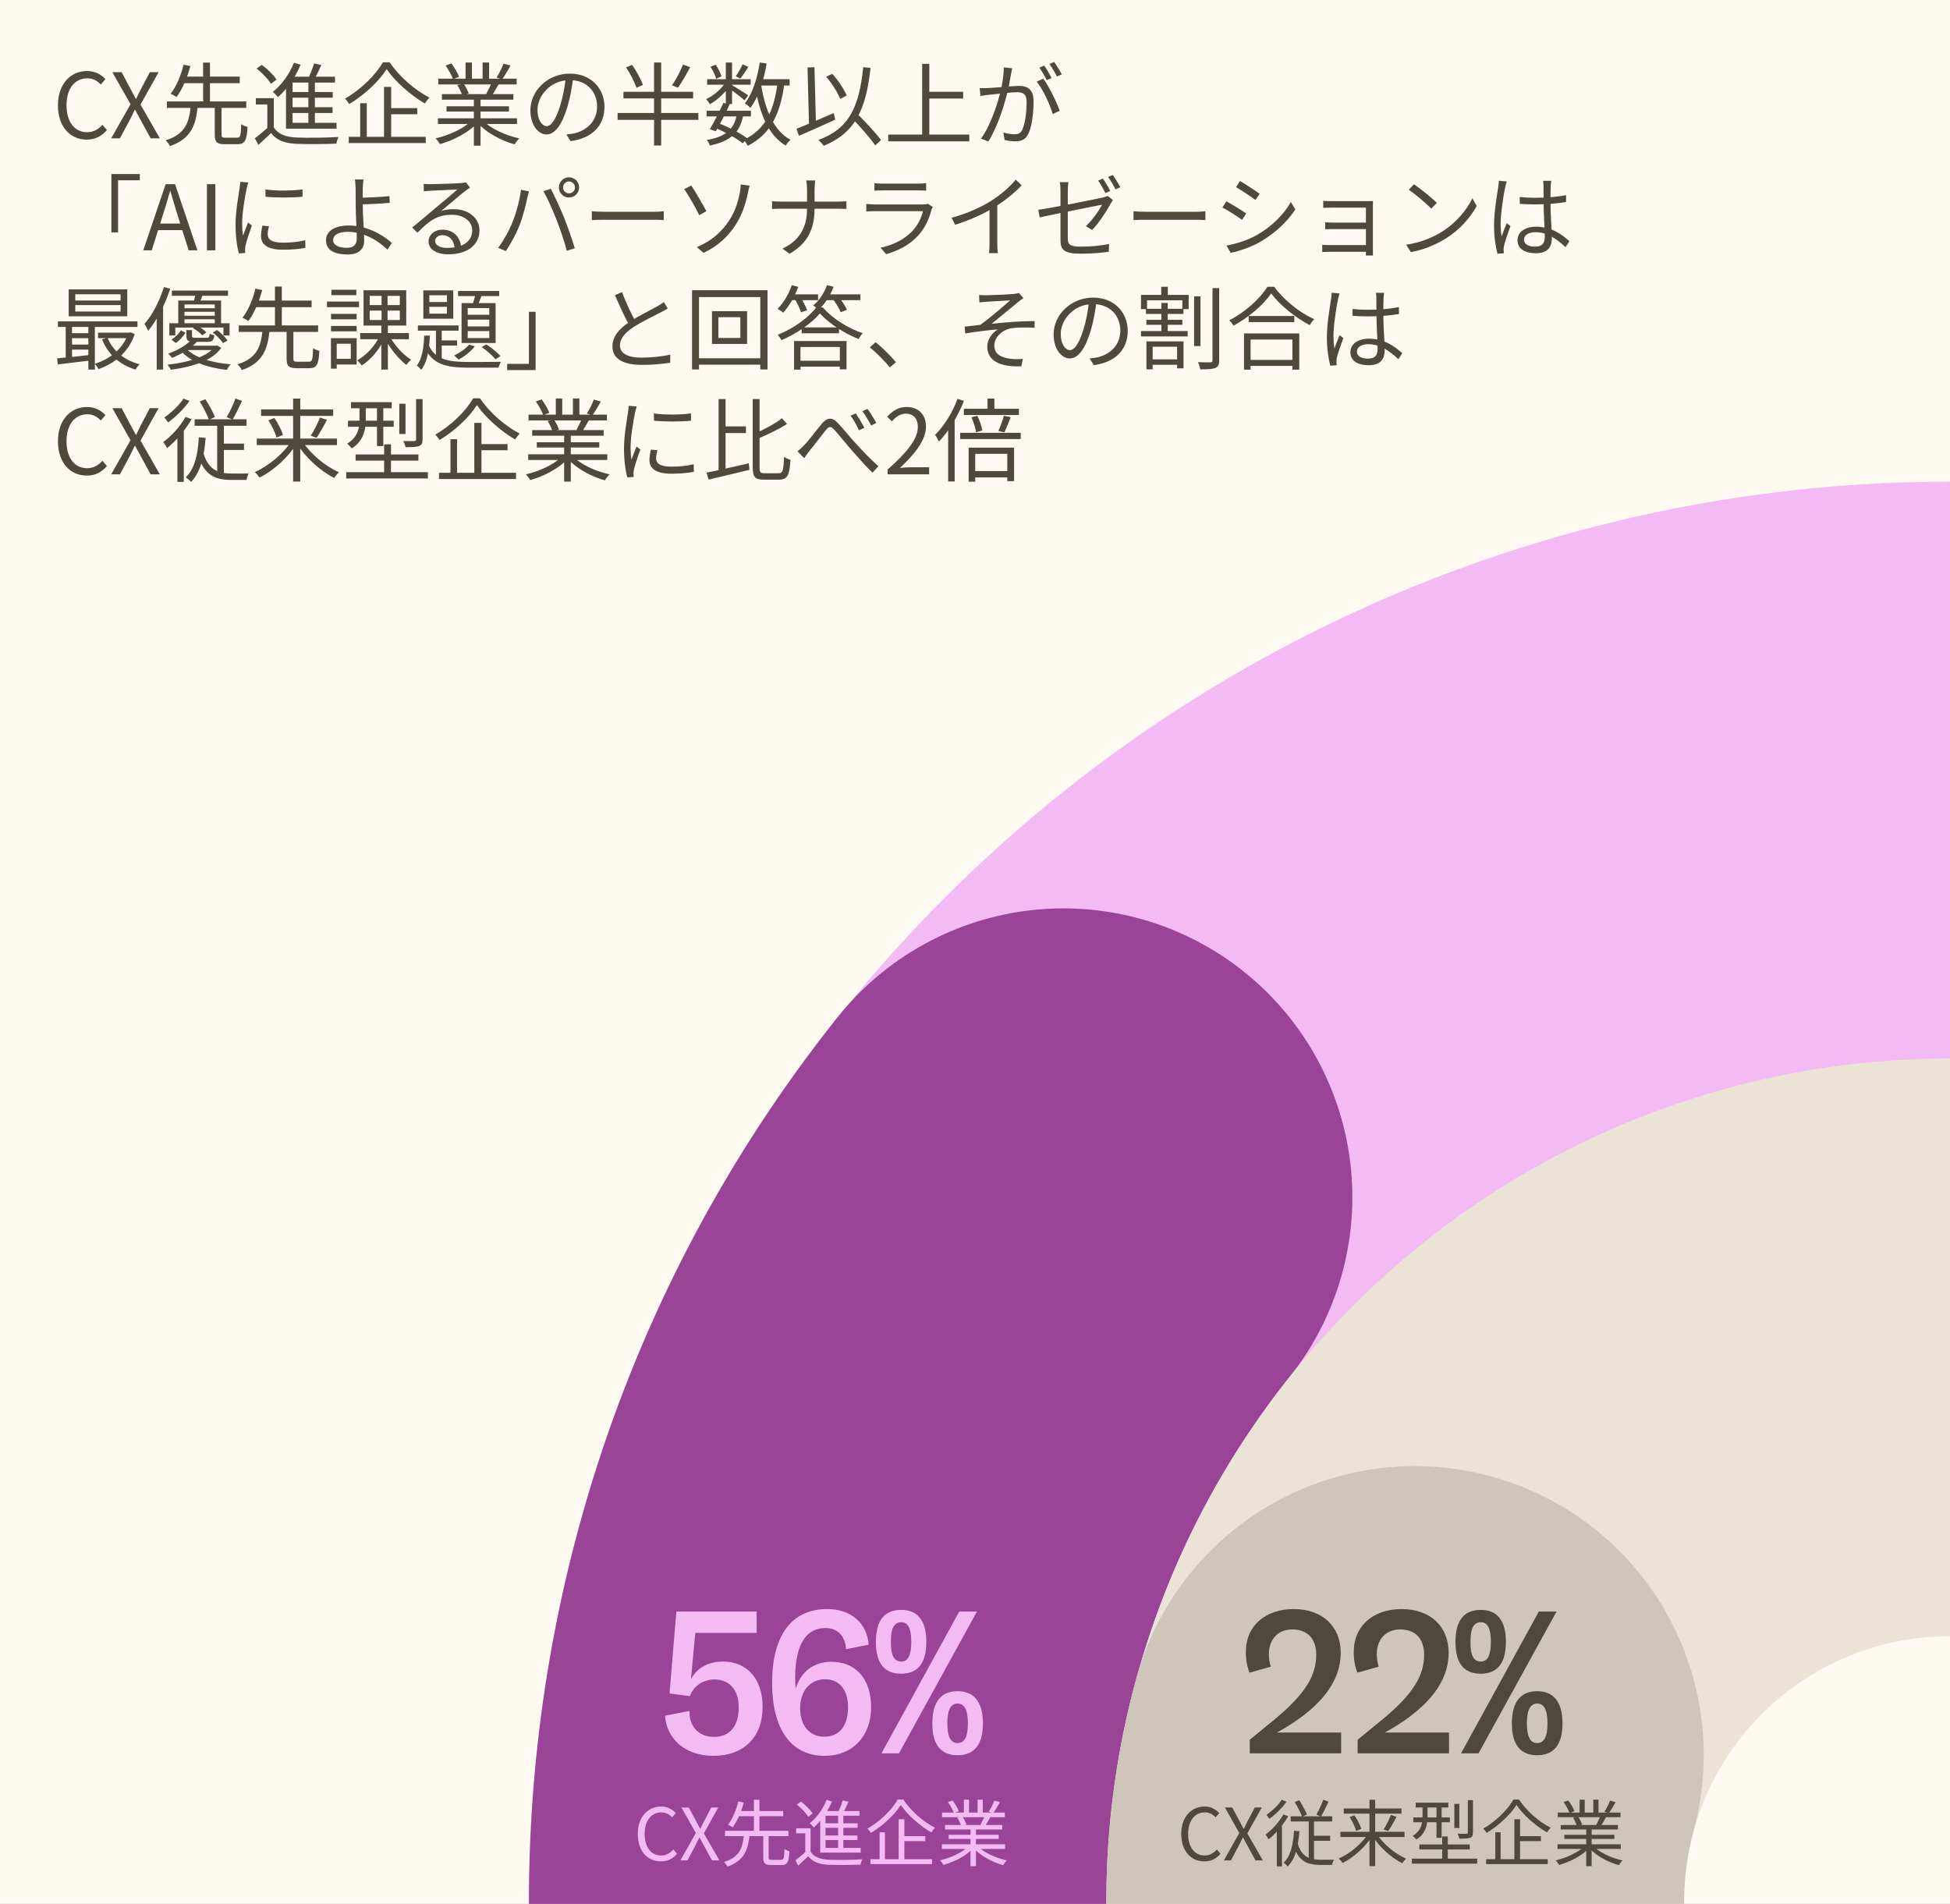 <?xml version="1.0" encoding="UTF-8"?>
<svg xmlns="http://www.w3.org/2000/svg" width="296" height="289" viewBox="0 0 296 289" fill="none">
  <rect x="0" y="0" width="296" height="289" fill="#808080" stroke="none"/>
  <g clip-path="url(#clip0_10555_3303)">
    <rect width="296" height="289" fill="#FEFAF2"></rect>
    <path d="M13.166 21.192C10.659 21.192 8.795 19.246 8.795 15.984C8.795 12.75 10.7 10.777 13.248 10.777C14.468 10.777 15.414 11.366 16.003 12.01L15.304 12.833C14.783 12.271 14.112 11.887 13.262 11.887C11.357 11.887 10.097 13.449 10.097 15.957C10.097 18.492 11.303 20.068 13.221 20.068C14.167 20.068 14.907 19.657 15.551 18.944L16.236 19.739C15.441 20.671 14.468 21.192 13.166 21.192ZM16.878 21L19.811 15.82L17.056 10.955H18.468L19.824 13.531C20.085 13.997 20.304 14.409 20.619 14.998H20.674C20.948 14.409 21.14 13.997 21.387 13.531L22.743 10.955H24.073L21.332 15.875L24.264 21H22.867L21.387 18.287C21.126 17.793 20.852 17.286 20.51 16.67H20.455C20.167 17.286 19.907 17.793 19.66 18.287L18.207 21H16.878ZM32.599 16.108H33.627V20.424C33.627 20.836 33.723 20.904 34.244 20.904C34.477 20.904 35.656 20.904 35.984 20.904C36.491 20.904 36.56 20.63 36.615 18.849C36.848 19.027 37.286 19.191 37.574 19.26C37.464 21.343 37.163 21.891 36.053 21.891C35.792 21.891 34.381 21.891 34.121 21.891C32.901 21.891 32.599 21.548 32.599 20.411V16.108ZM25.337 15.395H37.382V16.382H25.337V15.395ZM27.584 11.627H36.395V12.627H27.584V11.627ZM28.941 16.149H30.009C29.735 18.944 29.023 21.069 25.802 22.178C25.679 21.904 25.378 21.507 25.145 21.302C28.146 20.37 28.708 18.533 28.941 16.149ZM27.858 9.818L28.899 10.023C28.475 11.586 27.748 13.504 26.789 14.724C26.556 14.559 26.145 14.34 25.898 14.23C26.83 13.079 27.529 11.243 27.858 9.818ZM30.832 9.503H31.873V15.71H30.832V9.503ZM41.562 14.902V19.753H40.575V15.861H38.835V14.902H41.562ZM41.562 19.342C42.206 20.356 43.412 20.822 45.042 20.877C46.564 20.945 49.729 20.904 51.387 20.794C51.264 21.027 51.099 21.507 51.058 21.808C49.51 21.877 46.577 21.904 45.042 21.836C43.234 21.767 41.987 21.288 41.137 20.205C40.534 20.794 39.904 21.384 39.218 21.987L38.684 20.986C39.287 20.548 40.027 19.931 40.671 19.342H41.562ZM38.958 10.407L39.739 9.845C40.589 10.462 41.548 11.407 41.973 12.079L41.123 12.723C40.739 12.038 39.794 11.079 38.958 10.407ZM47.674 9.626L48.784 9.873C48.386 10.75 47.893 11.75 47.509 12.394L46.66 12.147C47.029 11.448 47.454 10.38 47.674 9.626ZM44.412 11.64H50.853V12.531H44.412V19.054H43.412V12.421L44.179 11.64H44.412ZM43.946 13.97H50.51V14.833H43.946V13.97ZM43.946 16.272H50.483V17.149H43.946V16.272ZM43.412 18.643H51.086V19.534H43.412V18.643ZM46.81 12.052H47.797V18.986H46.81V12.052ZM44.618 9.53L45.632 9.818C44.837 11.764 43.549 13.573 42.192 14.737C42.028 14.532 41.644 14.134 41.411 13.956C42.74 12.901 43.919 11.27 44.618 9.53ZM58.691 10.489C57.595 12.257 55.361 14.395 53.018 15.793C52.881 15.56 52.593 15.19 52.36 14.97C54.758 13.627 57.047 11.353 58.116 9.461H59.157C60.596 11.613 63.008 13.71 65.187 14.806C64.94 15.066 64.68 15.409 64.488 15.71C62.337 14.463 59.938 12.339 58.691 10.489ZM58.787 16.409H63.337V17.341H58.787V16.409ZM52.936 20.767H64.625V21.713H52.936V20.767ZM58.294 13.189H59.377V21.26H58.294V13.189ZM54.676 15.669H55.677V21.219H54.676V15.669ZM66.475 17.958H78.48V18.821H66.475V17.958ZM66.53 11.942H78.425V12.819H66.53V11.942ZM67.078 14.285H77.931V15.135H67.078V14.285ZM67.777 16.135H77.26V16.93H67.777V16.135ZM71.929 14.683H72.943V22.11H71.929V14.683ZM70.668 9.489H71.641V12.353H70.668V9.489ZM73.258 9.489H74.245V12.312H73.258V9.489ZM71.6 18.3L72.422 18.684C71.148 20.109 68.832 21.302 66.79 21.877C66.639 21.617 66.338 21.219 66.119 21C68.147 20.548 70.436 19.493 71.6 18.3ZM73.272 18.273C74.437 19.506 76.739 20.561 78.822 21C78.589 21.219 78.274 21.63 78.123 21.918C76.04 21.343 73.752 20.096 72.464 18.616L73.272 18.273ZM76.438 9.653L77.493 9.941C77.096 10.695 76.602 11.503 76.218 12.038L75.382 11.764C75.752 11.188 76.205 10.284 76.438 9.653ZM74.601 12.559L75.67 12.819C75.328 13.436 74.971 14.066 74.67 14.504L73.807 14.244C74.081 13.764 74.437 13.052 74.601 12.559ZM67.64 9.941L68.517 9.626C68.983 10.243 69.49 11.106 69.682 11.668L68.764 12.01C68.572 11.462 68.078 10.585 67.64 9.941ZM69.421 12.915L70.394 12.723C70.71 13.175 71.025 13.792 71.148 14.203L70.134 14.422C70.024 14.011 69.723 13.367 69.421 12.915ZM87.031 11.654C86.853 13.079 86.578 14.683 86.154 16.149C85.318 18.958 84.221 20.411 82.961 20.411C81.727 20.411 80.508 19.013 80.508 16.738C80.508 13.764 83.153 11.174 86.51 11.174C89.717 11.174 91.758 13.436 91.758 16.217C91.758 19.081 89.867 21 86.606 21.425L85.975 20.411C86.414 20.37 86.825 20.315 87.154 20.246C88.908 19.849 90.635 18.533 90.635 16.163C90.635 13.97 89.114 12.161 86.483 12.161C83.468 12.161 81.59 14.642 81.59 16.656C81.59 18.383 82.371 19.15 82.988 19.15C83.632 19.15 84.372 18.218 85.071 15.902C85.468 14.6 85.756 13.052 85.893 11.627L87.031 11.654ZM95.034 10.229L95.952 9.845C96.609 10.804 97.322 12.079 97.596 12.901L96.609 13.326C96.349 12.504 95.678 11.188 95.034 10.229ZM103.681 9.804L104.763 10.188C104.215 11.257 103.489 12.504 102.913 13.312L102.009 12.956C102.571 12.147 103.283 10.791 103.681 9.804ZM94.636 13.929H105.215V14.943H94.636V13.929ZM93.746 17.149H106.01V18.191H93.746V17.149ZM99.282 9.489H100.364V22.083H99.282V9.489ZM107.257 16.807H113.986V17.67H107.257V16.807ZM107.34 12.024H113.945V12.86H107.34V12.024ZM109.806 15.628L110.765 15.834C110.149 17.177 109.285 18.849 108.655 19.931L107.751 19.616C108.367 18.574 109.231 16.889 109.806 15.628ZM111.862 17.314L112.821 17.437C112.355 20.109 110.916 21.425 107.751 22.096C107.682 21.822 107.477 21.452 107.285 21.247C110.149 20.767 111.437 19.643 111.862 17.314ZM112.725 9.763L113.602 10.147C113.205 10.777 112.753 11.462 112.369 11.928L111.684 11.586C112.026 11.092 112.478 10.297 112.725 9.763ZM110.176 9.489H111.122V15.793H110.176V9.489ZM107.847 10.147L108.628 9.818C109.011 10.366 109.381 11.092 109.518 11.586L108.71 11.956C108.587 11.462 108.23 10.709 107.847 10.147ZM110.19 12.394L110.889 12.805C110.217 13.956 108.929 15.176 107.751 15.82C107.627 15.587 107.381 15.244 107.189 15.039C108.326 14.546 109.587 13.449 110.19 12.394ZM111.012 12.874C111.505 13.134 113.177 14.189 113.575 14.477L113.013 15.231C112.52 14.765 111.094 13.696 110.519 13.312L111.012 12.874ZM114.986 12.024H119.865V12.983H114.986V12.024ZM115.329 9.489L116.37 9.64C115.918 12.326 115.11 14.778 113.904 16.382C113.739 16.19 113.314 15.847 113.068 15.683C114.233 14.23 114.945 11.914 115.329 9.489ZM118.028 12.572L119.07 12.682C118.412 17.41 116.96 20.356 113.506 22.137C113.397 21.891 113.095 21.439 112.89 21.219C116.151 19.684 117.467 16.916 118.028 12.572ZM115.534 12.874C116.137 16.642 117.453 19.876 120.002 21.219C119.755 21.425 119.426 21.822 119.275 22.096C116.59 20.52 115.288 17.177 114.603 13.024L115.534 12.874ZM108.573 19.424L109.121 18.725C110.765 19.356 112.465 20.26 113.451 21.014L112.739 21.754C111.793 20.986 110.163 20.068 108.573 19.424ZM125.415 11.654L126.333 11.202C127.251 12.202 128.128 13.559 128.525 14.491L127.539 15.025C127.183 14.08 126.292 12.668 125.415 11.654ZM120.906 19.547C122.304 18.999 124.497 18.067 126.552 17.163L126.785 18.163C124.88 19.04 122.797 19.959 121.276 20.616L120.906 19.547ZM129.128 17.738L129.923 17.067C131.225 18.355 132.924 20.137 133.733 21.26L132.856 22.069C132.088 20.931 130.444 19.081 129.128 17.738ZM131.033 10.201L132.143 10.311C131.444 16.642 129.841 20.137 125.045 22.137C124.894 21.918 124.483 21.466 124.223 21.247C128.964 19.52 130.417 16.163 131.033 10.201ZM122.578 10.243L123.633 10.201L123.866 19.26L122.811 19.301L122.578 10.243ZM140.571 13.929H146.203V14.957H140.571V13.929ZM134.829 20.424H147.135V21.452H134.829V20.424ZM139.982 9.694H141.064V20.973H139.982V9.694ZM153.644 10.366C153.59 10.613 153.535 10.914 153.48 11.174C153.384 11.668 153.206 12.791 153.014 13.641C152.548 15.573 151.575 18.986 150.027 21.48L148.903 21.041C150.465 18.944 151.561 15.286 151.931 13.614C152.192 12.517 152.37 11.284 152.37 10.229L153.644 10.366ZM158.358 11.942C159.208 13.052 160.4 15.546 160.866 16.807L159.797 17.314C159.4 15.916 158.317 13.531 157.358 12.394L158.358 11.942ZM148.711 13.367C149.136 13.394 149.492 13.381 149.931 13.367C150.958 13.34 153.74 13.038 154.672 13.038C155.892 13.038 156.892 13.504 156.892 15.354C156.892 16.985 156.673 19.164 156.097 20.301C155.673 21.219 154.987 21.452 154.097 21.452C153.576 21.452 152.918 21.356 152.493 21.247L152.301 20.109C152.877 20.287 153.603 20.383 153.987 20.383C154.494 20.383 154.905 20.274 155.179 19.684C155.618 18.753 155.837 16.971 155.837 15.491C155.837 14.23 155.261 13.997 154.384 13.997C153.466 13.997 150.89 14.313 150.054 14.395C149.739 14.436 149.177 14.504 148.821 14.559L148.711 13.367ZM158.509 9.955C158.852 10.448 159.345 11.284 159.633 11.846L158.893 12.175C158.619 11.613 158.153 10.791 157.769 10.27L158.509 9.955ZM160.017 9.407C160.387 9.914 160.907 10.777 161.181 11.284L160.428 11.613C160.14 11.01 159.688 10.229 159.29 9.722L160.017 9.407ZM16.907 26.42H21.224V27.366H17.922V35.273H16.907V26.42ZM21.745 38L25.143 27.955H26.569L29.967 38H28.638L26.87 32.382C26.514 31.258 26.198 30.162 25.87 28.997H25.815C25.486 30.162 25.171 31.258 24.801 32.382L23.033 38H21.745ZM23.526 34.93V33.93H28.158V34.93H23.526ZM31.411 38V27.955H32.686V38H31.411ZM40.291 28.75C41.785 29.01 44.566 28.956 45.923 28.75V29.86C44.457 30.024 41.798 30.024 40.305 29.86L40.291 28.75ZM40.825 34.341C40.702 34.834 40.634 35.218 40.634 35.588C40.634 36.218 41.072 36.835 42.95 36.835C44.169 36.835 45.238 36.726 46.334 36.465L46.362 37.616C45.512 37.794 44.361 37.904 42.936 37.904C40.647 37.904 39.62 37.137 39.62 35.849C39.62 35.396 39.688 34.903 39.839 34.245L40.825 34.341ZM37.687 27.695C37.605 27.928 37.495 28.366 37.441 28.613C37.18 29.887 36.755 32.327 36.755 33.875C36.755 34.533 36.797 35.108 36.879 35.78C37.112 35.163 37.427 34.341 37.66 33.779L38.235 34.231C37.893 35.204 37.386 36.643 37.262 37.301C37.221 37.493 37.194 37.753 37.194 37.918C37.208 38.055 37.221 38.247 37.235 38.397L36.262 38.466C35.988 37.493 35.755 35.917 35.755 34.053C35.755 32.039 36.207 29.696 36.372 28.558C36.413 28.243 36.454 27.9 36.468 27.599L37.687 27.695ZM55.173 27.243C55.118 27.544 55.077 28.202 55.064 28.613C55.064 29.23 55.064 30.175 55.064 31.121C55.064 32.614 55.283 35.355 55.283 36.561C55.283 37.671 54.598 38.63 52.775 38.63C50.87 38.63 49.486 38.041 49.486 36.479C49.486 35.232 50.555 34.231 52.926 34.231C55.639 34.231 58.078 35.602 59.476 36.876L58.818 37.904C57.448 36.534 55.201 35.191 52.802 35.191C51.377 35.191 50.569 35.67 50.569 36.438C50.569 37.191 51.336 37.616 52.665 37.616C53.666 37.616 54.159 37.137 54.159 36.191C54.159 35.177 53.995 32.519 53.995 31.121C53.995 30.326 53.981 29.202 53.981 28.613C53.967 28.106 53.926 27.503 53.871 27.243H55.173ZM54.461 30.011C55.406 30.011 57.64 29.942 59.12 29.764L59.161 30.792C57.681 30.929 55.447 31.025 54.461 31.025V30.011ZM64.31 27.914C64.611 27.942 64.995 27.955 65.269 27.955C65.995 27.955 69.243 27.859 69.969 27.791C70.38 27.75 70.572 27.722 70.723 27.667L71.353 28.476C71.107 28.64 70.833 28.819 70.572 29.024C69.901 29.545 68.037 31.148 66.968 32.025C67.599 31.82 68.257 31.751 68.873 31.751C71.148 31.751 72.779 33.108 72.779 34.958C72.779 37.164 70.956 38.603 68.051 38.603C66.187 38.603 65.05 37.794 65.05 36.643C65.05 35.712 65.899 34.862 67.16 34.862C68.983 34.862 69.901 36.15 69.997 37.534L69.01 37.699C68.928 36.534 68.257 35.698 67.16 35.698C66.53 35.698 66.05 36.081 66.05 36.561C66.05 37.233 66.804 37.63 67.886 37.63C70.216 37.63 71.682 36.671 71.682 34.958C71.682 33.601 70.394 32.601 68.599 32.601C66.324 32.601 65.091 33.56 63.364 35.328L62.569 34.533C63.707 33.601 65.475 32.121 66.256 31.45C67.023 30.819 68.75 29.38 69.435 28.764C68.709 28.805 65.968 28.914 65.255 28.956C64.94 28.983 64.639 28.997 64.337 29.038L64.31 27.914ZM85.468 28.448C85.468 28.956 85.879 29.353 86.373 29.353C86.866 29.353 87.277 28.956 87.277 28.448C87.277 27.955 86.866 27.544 86.373 27.544C85.879 27.544 85.468 27.955 85.468 28.448ZM84.838 28.448C84.838 27.599 85.523 26.914 86.373 26.914C87.222 26.914 87.908 27.599 87.908 28.448C87.908 29.298 87.222 29.983 86.373 29.983C85.523 29.983 84.838 29.298 84.838 28.448ZM77.726 33.889C78.329 32.464 78.891 30.381 79.082 28.805L80.302 29.052C80.206 29.353 80.11 29.764 80.042 30.052C79.864 30.901 79.384 32.93 78.808 34.341C78.301 35.588 77.548 37 76.78 38.11L75.615 37.616C76.479 36.465 77.26 35.026 77.726 33.889ZM84.482 33.368C83.933 31.957 83.084 30.052 82.495 29.024L83.605 28.654C84.139 29.654 85.016 31.546 85.605 32.984C86.153 34.341 86.88 36.438 87.25 37.685L86.03 38.069C85.688 36.684 85.043 34.821 84.482 33.368ZM89.84 32.066C90.265 32.107 90.977 32.148 91.758 32.148C92.759 32.148 98.254 32.148 99.268 32.148C99.953 32.148 100.433 32.094 100.748 32.066V33.409C100.46 33.396 99.885 33.354 99.282 33.354C98.24 33.354 92.772 33.354 91.758 33.354C91.005 33.354 90.278 33.382 89.84 33.409V32.066ZM105.777 37.507C108.052 36.589 109.587 35.108 110.615 33.574C111.67 32.011 112.095 30.381 112.328 29.106C112.396 28.75 112.437 28.243 112.437 27.996L113.794 28.174C113.684 28.544 113.575 29.01 113.534 29.257C113.205 30.888 112.656 32.614 111.656 34.149C110.574 35.807 109.039 37.342 106.791 38.384L105.777 37.507ZM104.928 28.161C105.544 29.052 106.75 31.162 107.23 32.053L106.147 32.669C105.558 31.436 104.421 29.49 103.859 28.709L104.928 28.161ZM122.509 28.764C122.509 28.339 122.455 27.681 122.372 27.393H123.743C123.702 27.681 123.647 28.366 123.647 28.764C123.647 29.545 123.647 30.819 123.647 31.655C123.647 34.684 122.646 36.917 119.851 38.521L118.782 37.74C121.386 36.506 122.509 34.478 122.509 31.655C122.509 30.833 122.509 29.545 122.509 28.764ZM117.192 30.532C117.466 30.573 117.974 30.6 118.467 30.6C119.138 30.6 126.634 30.6 127.292 30.6C127.758 30.6 128.279 30.573 128.484 30.545V31.71C128.279 31.696 127.703 31.683 127.278 31.683C126.634 31.683 119.138 31.683 118.494 31.683C117.974 31.683 117.48 31.696 117.192 31.724V30.532ZM132.732 27.804C133.089 27.846 133.514 27.873 133.952 27.873C134.692 27.873 138.543 27.873 139.351 27.873C139.776 27.873 140.256 27.846 140.585 27.804V28.942C140.269 28.914 139.79 28.901 139.324 28.901C138.556 28.901 134.706 28.901 133.952 28.901C133.541 28.901 133.102 28.914 132.732 28.942V27.804ZM141.599 31.409C141.53 31.546 141.434 31.71 141.407 31.82C141.051 33.163 140.434 34.588 139.406 35.712C137.981 37.287 136.254 38.082 134.514 38.576L133.664 37.603C135.596 37.205 137.309 36.314 138.488 35.081C139.31 34.218 139.858 33.053 140.105 32.053C139.434 32.053 133.664 32.053 132.842 32.053C132.513 32.053 131.992 32.066 131.499 32.107V30.956C131.992 30.997 132.458 31.038 132.842 31.038C133.514 31.038 139.351 31.038 140.05 31.038C140.365 31.038 140.667 30.997 140.818 30.929L141.599 31.409ZM144.449 33.053C146.82 32.423 148.903 31.45 150.424 30.504C151.863 29.6 153.233 28.421 154.179 27.27L155.097 28.133C153.918 29.353 152.479 30.504 150.876 31.504C149.369 32.436 147.19 33.437 144.984 34.122L144.449 33.053ZM150.205 31.066L151.383 30.71V36.972C151.383 37.479 151.411 38.164 151.479 38.425H150.122C150.164 38.164 150.205 37.479 150.205 36.972V31.066ZM167.416 27.106C167.759 27.585 168.252 28.421 168.526 28.983L167.786 29.312C167.526 28.75 167.06 27.928 166.69 27.407L167.416 27.106ZM168.91 26.557C169.28 27.051 169.801 27.914 170.061 28.421L169.335 28.75C169.034 28.147 168.581 27.38 168.198 26.859L168.91 26.557ZM160.976 36.479C160.976 35.232 160.976 30.381 160.976 28.914C160.976 28.503 160.948 28.051 160.88 27.654H162.182C162.127 28.051 162.086 28.517 162.086 28.914C162.086 30.367 162.086 34.834 162.086 36.191C162.086 37.137 162.442 37.438 164.073 37.438C165.662 37.438 166.978 37.301 168.348 37.041L168.307 38.219C167.074 38.397 165.717 38.507 164.004 38.507C161.442 38.507 160.976 37.836 160.976 36.479ZM168.938 30.367C168.828 30.504 168.691 30.737 168.595 30.915C167.965 32.053 166.882 33.766 165.786 34.903L164.826 34.327C165.854 33.396 166.868 31.888 167.279 31.066C166.855 31.162 159.455 32.628 157.824 32.998L157.605 31.847C159.345 31.628 166.361 30.216 167.403 29.983C167.691 29.915 167.951 29.833 168.129 29.737L168.938 30.367ZM172.062 32.066C172.487 32.107 173.199 32.148 173.981 32.148C174.981 32.148 180.476 32.148 181.49 32.148C182.175 32.148 182.655 32.094 182.97 32.066V33.409C182.682 33.396 182.107 33.354 181.504 33.354C180.462 33.354 174.995 33.354 173.981 33.354C173.227 33.354 172.501 33.382 172.062 33.409V32.066ZM188.225 27.476C189.034 27.928 190.61 28.983 191.213 29.422L190.568 30.353C189.911 29.846 188.417 28.86 187.622 28.407L188.225 27.476ZM186.17 37.274C187.677 37.013 189.376 36.465 190.774 35.684C193.049 34.382 194.858 32.587 195.954 30.655L196.625 31.792C195.433 33.629 193.542 35.396 191.35 36.684C189.965 37.493 188.074 38.123 186.814 38.384L186.17 37.274ZM186.17 30.559C186.978 30.997 188.581 31.984 189.171 32.409L188.54 33.368C187.869 32.875 186.389 31.929 185.553 31.491L186.17 30.559ZM200.86 30.49C201.12 30.518 201.901 30.532 202.271 30.532C203.039 30.532 206.451 30.532 207.561 30.532C207.876 30.532 208.219 30.518 208.411 30.518C208.397 30.669 208.397 30.956 208.397 31.217C208.397 31.696 208.397 36.876 208.397 38.041C208.397 38.26 208.411 38.576 208.411 38.781H207.328C207.342 38.617 207.342 38.288 207.342 38C207.342 36.561 207.342 31.929 207.342 31.518C206.89 31.518 203.025 31.518 202.271 31.518C201.901 31.518 201.12 31.546 200.86 31.546V30.49ZM201.161 33.738C201.435 33.766 201.929 33.793 202.395 33.793C203.094 33.793 207.479 33.793 207.876 33.793V34.78C207.479 34.78 203.094 34.78 202.395 34.78C201.929 34.78 201.435 34.78 201.161 34.807V33.738ZM200.709 37.15C200.928 37.178 201.353 37.205 201.833 37.205C202.614 37.205 207.287 37.205 207.89 37.205V38.219C207.205 38.219 202.614 38.219 201.833 38.219C201.408 38.219 200.928 38.247 200.709 38.247V37.15ZM214.632 27.969C215.591 28.613 217.359 30.038 218.113 30.792L217.263 31.669C216.564 30.956 214.865 29.476 213.837 28.805L214.632 27.969ZM213.454 37.15C215.838 36.794 217.62 35.958 218.921 35.15C221.045 33.82 222.704 31.792 223.498 30.093L224.156 31.271C223.224 32.971 221.635 34.834 219.565 36.136C218.181 37 216.455 37.849 214.166 38.274L213.454 37.15ZM230.679 29.901C231.46 29.983 232.2 30.024 233.009 30.024C234.653 30.024 236.339 29.901 237.723 29.613V30.669C236.27 30.915 234.598 31.025 232.995 31.025C232.2 31.025 231.488 30.997 230.693 30.943L230.679 29.901ZM235.475 27.448C235.434 27.722 235.407 28.01 235.393 28.27C235.366 28.777 235.352 29.75 235.352 30.559C235.352 32.669 235.558 34.807 235.558 36.218C235.558 37.342 235.037 38.438 233.187 38.438C231.351 38.438 230.35 37.699 230.35 36.465C230.35 35.314 231.364 34.41 233.173 34.41C235.475 34.41 237.079 35.574 238.23 36.616L237.641 37.52C236.202 36.177 234.818 35.246 233.077 35.246C232.05 35.246 231.337 35.698 231.337 36.356C231.337 37.068 232.008 37.438 233.009 37.438C234.16 37.438 234.489 36.863 234.489 35.944C234.489 34.958 234.311 32.395 234.311 30.586C234.311 29.641 234.297 28.777 234.297 28.298C234.297 28.051 234.283 27.695 234.242 27.448H235.475ZM228.72 27.544C228.637 27.763 228.528 28.216 228.473 28.462C228.199 29.737 227.788 32.45 227.788 33.985C227.788 34.656 227.829 35.232 227.925 35.903C228.144 35.273 228.487 34.437 228.72 33.875L229.281 34.314C228.939 35.273 228.432 36.671 228.295 37.342C228.254 37.534 228.226 37.808 228.24 37.959C228.254 38.096 228.267 38.301 228.281 38.438L227.308 38.521C227.048 37.534 226.787 36.027 226.787 34.177C226.787 32.162 227.253 29.545 227.418 28.421C227.473 28.092 227.5 27.736 227.514 27.434L228.72 27.544ZM11.426 46.312V47.285H18.305V46.312H11.426ZM11.426 44.667V45.613H18.305V44.667H11.426ZM10.426 43.927H19.319V48.011H10.426V43.927ZM8.795 48.779H20.868V49.628H8.795V48.779ZM14.879 50.492H19.758V51.327H14.879V50.492ZM10.576 50.574H13.961V51.341H10.576V50.574ZM10.576 52.3H13.961V53.068H10.576V52.3ZM16.318 51.259C17.113 53.218 18.867 54.712 21.197 55.288C20.977 55.48 20.703 55.85 20.566 56.096C18.154 55.384 16.387 53.753 15.482 51.506L16.318 51.259ZM19.443 50.492H19.634L19.813 50.45L20.443 50.711C19.538 53.493 17.332 55.206 14.948 56.028C14.838 55.781 14.578 55.411 14.386 55.219C16.578 54.562 18.689 52.958 19.443 50.656V50.492ZM8.671 54.397C10.014 54.287 12.002 54.068 13.934 53.849V54.699C12.084 54.918 10.179 55.151 8.767 55.315L8.671 54.397ZM13.413 49.053H14.4V56.096H13.413V49.053ZM9.973 49.066H10.933V54.644H9.973V49.066ZM26.089 44.106H34.613V44.9H26.089V44.106ZM27.61 46.791H33.064V47.326H27.61V46.791ZM27.61 47.929H33.064V48.463H27.61V47.929ZM27.062 45.613H33.557V49.409H32.598V46.216H28.007V49.409H27.062V45.613ZM25.705 49.066H34.846V50.916H33.914V49.724H26.61V50.916H25.705V49.066ZM27.473 50.135L28.158 50.519C27.802 51.053 27.281 51.684 26.664 52.067L26.02 51.533C26.61 51.218 27.144 50.642 27.473 50.135ZM28.295 50.108H29.145V50.971C29.145 51.218 29.227 51.273 29.693 51.273C29.912 51.273 31.091 51.273 31.392 51.273C31.707 51.273 31.776 51.19 31.831 50.656C31.995 50.752 32.31 50.848 32.53 50.889C32.447 51.684 32.214 51.889 31.516 51.889C31.283 51.889 29.83 51.889 29.611 51.889C28.569 51.889 28.295 51.725 28.295 50.971V50.108ZM29.282 49.806L29.885 49.395C30.406 49.683 31.022 50.108 31.324 50.464L30.707 50.903C30.406 50.56 29.816 50.094 29.282 49.806ZM32.297 50.464L32.954 50.094C33.544 50.546 34.229 51.204 34.544 51.684L33.859 52.081C33.557 51.615 32.886 50.944 32.297 50.464ZM29.008 51.602L29.967 51.807C29.076 52.78 27.816 53.63 26.116 54.328C25.979 54.123 25.705 53.822 25.513 53.684C27.117 53.123 28.336 52.342 29.008 51.602ZM32.543 52.478H32.749L32.941 52.437L33.585 52.794C32.42 54.52 29.775 55.617 25.938 56.124C25.842 55.904 25.623 55.576 25.431 55.356C29.09 54.959 31.639 53.945 32.543 52.643V52.478ZM28.24 52.862C29.446 54.26 32.091 55.055 35.01 55.301C34.804 55.507 34.558 55.891 34.434 56.151C31.433 55.809 28.775 54.863 27.391 53.177L28.24 52.862ZM28.473 52.478H32.831V53.136H27.816L28.473 52.478ZM29.707 44.476L30.83 44.599C30.625 45.12 30.433 45.64 30.268 46.01L29.378 45.873C29.501 45.435 29.652 44.873 29.707 44.476ZM24.883 43.571L25.842 43.831C25.061 46.202 23.841 48.614 22.485 50.217C22.389 49.971 22.115 49.423 21.937 49.162C23.143 47.792 24.225 45.681 24.883 43.571ZM23.787 46.928L24.732 45.983L24.76 46.01V56.096H23.787V46.928ZM43.506 50.108H44.534V54.424C44.534 54.836 44.63 54.904 45.151 54.904C45.384 54.904 46.562 54.904 46.891 54.904C47.398 54.904 47.467 54.63 47.522 52.849C47.754 53.027 48.193 53.191 48.481 53.26C48.371 55.343 48.07 55.891 46.96 55.891C46.699 55.891 45.288 55.891 45.027 55.891C43.808 55.891 43.506 55.548 43.506 54.411V50.108ZM36.243 49.395H48.289V50.382H36.243V49.395ZM38.491 45.627H47.302V46.627H38.491V45.627ZM39.847 50.149H40.916C40.642 52.944 39.93 55.069 36.709 56.178C36.586 55.904 36.284 55.507 36.051 55.301C39.053 54.37 39.614 52.533 39.847 50.149ZM38.765 43.818L39.806 44.023C39.382 45.586 38.655 47.504 37.696 48.724C37.463 48.559 37.052 48.34 36.805 48.23C37.737 47.079 38.436 45.243 38.765 43.818ZM41.739 43.503H42.78V49.71H41.739V43.503ZM54.675 50.56H62.075V51.492H54.675V50.56ZM59.183 51.094C59.896 52.424 61.239 53.89 62.417 54.603C62.184 54.794 61.856 55.137 61.691 55.397C60.526 54.52 59.183 52.876 58.43 51.382L59.183 51.094ZM56.114 47.148V48.573H60.691V47.148H56.114ZM56.114 44.914V46.312H60.691V44.914H56.114ZM55.182 44.064H61.664V49.423H55.182V44.064ZM57.621 51.026L58.402 51.314C57.648 52.986 56.264 54.644 54.908 55.48C54.757 55.247 54.442 54.89 54.223 54.699C55.552 53.986 56.922 52.492 57.621 51.026ZM57.923 44.503H58.827V49.011H58.882V56.096H57.882V49.011H57.923V44.503ZM50.248 47.641H54.14V48.463H50.248V47.641ZM50.303 43.982H54.086V44.804H50.303V43.982ZM50.248 49.477H54.14V50.3H50.248V49.477ZM49.632 45.777H54.497V46.627H49.632V45.777ZM50.701 51.327H54.14V55.329H50.701V54.466H53.25V52.177H50.701V51.327ZM50.235 51.327H51.112V55.959H50.235V51.327ZM65.172 46.572V47.614H67.844V46.572H65.172ZM65.172 44.818V45.846H67.844V44.818H65.172ZM64.254 44.078H68.803V48.381H64.254V44.078ZM63.431 49.395H69.612V50.19H63.431V49.395ZM69.53 44.174H75.778V44.941H69.53V44.174ZM66.172 49.642H67.049V54.863L66.172 54.315V49.642ZM66.638 51.67H69.379V52.451H66.638V51.67ZM72.243 44.366L73.216 44.558C72.956 45.257 72.681 46.038 72.435 46.545L71.667 46.367C71.887 45.805 72.12 44.955 72.243 44.366ZM70.996 48.518V49.546H74.271V48.518H70.996ZM70.996 50.258V51.314H74.271V50.258H70.996ZM70.996 46.764V47.778H74.271V46.764H70.996ZM70.064 46.01H75.23V52.067H70.064V46.01ZM71.201 52.314L72.079 52.574C71.476 53.342 70.475 54.123 69.626 54.589C69.475 54.438 69.132 54.109 68.94 53.959C69.79 53.561 70.681 52.944 71.201 52.314ZM64.391 50.944H65.254C65.172 52.917 64.898 54.973 63.925 56.137C63.788 55.932 63.486 55.63 63.267 55.48C64.103 54.479 64.322 52.629 64.391 50.944ZM65.035 52.287C66.008 54.644 68.146 54.945 71.229 54.945C71.846 54.945 75.244 54.945 76.053 54.918C75.902 55.137 75.737 55.534 75.683 55.809H71.229C67.734 55.809 65.528 55.356 64.391 52.52L65.035 52.287ZM73.12 52.684L73.819 52.287C74.614 52.766 75.518 53.534 75.97 54.054L75.217 54.534C74.778 53.986 73.86 53.191 73.12 52.684ZM81.301 56.178H76.984V55.233H80.287V47.326H81.301V56.178ZM101.363 46.833C101.062 47.011 100.719 47.203 100.308 47.408C99.39 47.888 97.485 48.792 96.142 49.669C94.868 50.505 94.1 51.41 94.1 52.437C94.1 53.575 95.197 54.287 97.362 54.287C98.842 54.287 100.678 54.096 101.747 53.822L101.733 55.055C100.706 55.233 99.116 55.384 97.403 55.384C94.827 55.384 92.963 54.616 92.963 52.561C92.963 51.081 93.963 49.916 95.58 48.847C96.978 47.915 98.897 46.997 99.787 46.49C100.185 46.257 100.486 46.079 100.774 45.846L101.363 46.833ZM94.429 44.339C95.06 46.093 95.909 47.806 96.54 48.916L95.608 49.477C94.909 48.354 94.087 46.504 93.347 44.804L94.429 44.339ZM109.051 48.148V51.3H112.381V48.148H109.051ZM108.078 47.23H113.409V52.204H108.078V47.23ZM105.05 44.051H116.506V56.083H115.41V45.092H106.105V56.083H105.05V44.051ZM105.639 54.383H116.04V55.356H105.639V54.383ZM121.686 49.697H127.359V50.587H121.686V49.697ZM121.097 54.753H127.935V55.658H121.097V54.753ZM124.454 47.573C123.248 49.025 120.973 50.642 118.63 51.629C118.507 51.396 118.26 51.04 118.054 50.82C120.466 49.875 122.755 48.189 123.892 46.668H124.906C126.4 48.395 128.812 49.861 130.963 50.587C130.717 50.834 130.484 51.19 130.333 51.464C128.236 50.642 125.811 49.094 124.454 47.573ZM120.535 51.766H128.497V56.069H127.483V52.67H121.508V56.11H120.535V51.766ZM119.904 44.681H124.18V45.558H119.904V44.681ZM125.084 44.681H130.607V45.558H125.084V44.681ZM120.192 43.283L121.179 43.544C120.631 45.024 119.781 46.504 118.89 47.449C118.699 47.298 118.274 47.011 118.027 46.887C118.931 46.01 119.726 44.64 120.192 43.283ZM125.537 43.283L126.537 43.53C126.044 44.887 125.194 46.161 124.29 46.983C124.111 46.819 123.673 46.504 123.426 46.38C124.331 45.64 125.112 44.489 125.537 43.283ZM120.617 45.339L121.48 45.078C121.891 45.709 122.33 46.545 122.508 47.093L121.59 47.408C121.426 46.86 121.014 45.983 120.617 45.339ZM126.373 45.339L127.277 45.051C127.784 45.64 128.346 46.476 128.565 47.038L127.606 47.394C127.4 46.833 126.866 45.969 126.373 45.339ZM135.074 55.767C134.184 54.685 133.005 53.52 132.032 52.725L132.923 51.944C133.91 52.739 135.143 53.972 136.006 54.973L135.074 55.767ZM148.614 44.777C148.956 44.804 149.285 44.818 149.71 44.818C150.313 44.818 153.136 44.695 153.917 44.613C154.246 44.585 154.506 44.53 154.671 44.476L155.356 45.257C155.178 45.38 154.821 45.613 154.63 45.777C153.602 46.613 151.629 48.272 150.532 49.148C152.615 48.916 155.082 48.737 157.041 48.737L157.055 49.752C155.712 49.683 154.397 49.697 153.574 49.82C152.245 50.012 150.93 51.136 150.93 52.424C150.93 53.808 152.04 54.274 153.3 54.452C154.109 54.548 154.767 54.52 155.26 54.479L155.041 55.603C151.683 55.74 149.861 54.699 149.861 52.588C149.861 51.423 150.751 50.423 151.464 49.998C149.998 50.121 148.161 50.341 146.517 50.615L146.421 49.587C147.161 49.505 148.093 49.395 148.792 49.313C150.286 48.272 152.451 46.367 153.328 45.599C152.711 45.64 150.313 45.75 149.724 45.805C149.367 45.832 148.97 45.873 148.669 45.901L148.614 44.777ZM166.456 45.654C166.278 47.079 166.004 48.683 165.579 50.149C164.743 52.958 163.647 54.411 162.386 54.411C161.153 54.411 159.933 53.013 159.933 50.738C159.933 47.764 162.578 45.174 165.935 45.174C169.142 45.174 171.184 47.436 171.184 50.217C171.184 53.081 169.293 55 166.031 55.425L165.401 54.411C165.839 54.37 166.25 54.315 166.579 54.246C168.333 53.849 170.06 52.533 170.06 50.163C170.06 47.97 168.539 46.161 165.908 46.161C162.893 46.161 161.016 48.642 161.016 50.656C161.016 52.383 161.797 53.15 162.413 53.15C163.057 53.15 163.797 52.218 164.496 49.902C164.894 48.6 165.181 47.052 165.319 45.627L166.456 45.654ZM181.256 44.983H182.229V52.533H181.256V44.983ZM184.051 43.736H185.066V54.685C185.066 55.384 184.901 55.685 184.463 55.863C184.038 56.028 183.257 56.069 182.188 56.069C182.147 55.767 181.996 55.288 181.845 54.973C182.681 55.014 183.49 55 183.764 55C183.983 54.986 184.051 54.918 184.051 54.685V43.736ZM174.514 54.548H179.118V55.37H174.514V54.548ZM173.198 50.245H180.283V51.067H173.198V50.245ZM173.952 46.874H179.639V47.655H173.952V46.874ZM174.02 48.546H179.474V49.299H174.02V48.546ZM176.268 43.53H177.268V45.229H176.268V43.53ZM176.295 45.983H177.254V50.697H176.295V45.983ZM174.02 51.821H179.653V55.918H178.68V52.629H174.966V56.069H174.02V51.821ZM173.198 44.763H180.434V46.928H179.474V45.586H174.116V46.928H173.198V44.763ZM189.547 47.97H196.467V48.888H189.547V47.97ZM189.3 54.63H196.645V55.548H189.3V54.63ZM188.834 50.615H197.221V56.11H196.179V51.547H189.834V56.11H188.834V50.615ZM192.959 44.544C191.835 46.216 189.588 48.162 187.244 49.436C187.107 49.203 186.833 48.833 186.6 48.614C189.012 47.394 191.301 45.298 192.383 43.53H193.425C194.905 45.572 197.303 47.477 199.496 48.45C199.235 48.696 198.989 49.053 198.81 49.354C196.659 48.23 194.247 46.298 192.959 44.544ZM205.306 46.901C206.087 46.983 206.827 47.024 207.636 47.024C209.28 47.024 210.966 46.901 212.35 46.613V47.669C210.897 47.915 209.225 48.025 207.622 48.025C206.827 48.025 206.114 47.997 205.32 47.943L205.306 46.901ZM210.102 44.448C210.061 44.722 210.034 45.01 210.02 45.27C209.993 45.777 209.979 46.75 209.979 47.559C209.979 49.669 210.184 51.807 210.184 53.218C210.184 54.342 209.664 55.438 207.814 55.438C205.977 55.438 204.977 54.699 204.977 53.465C204.977 52.314 205.991 51.41 207.8 51.41C210.102 51.41 211.706 52.574 212.857 53.616L212.267 54.52C210.829 53.177 209.444 52.246 207.704 52.246C206.676 52.246 205.964 52.698 205.964 53.356C205.964 54.068 206.635 54.438 207.636 54.438C208.787 54.438 209.116 53.863 209.116 52.944C209.116 51.958 208.937 49.395 208.937 47.586C208.937 46.641 208.924 45.777 208.924 45.298C208.924 45.051 208.91 44.695 208.869 44.448H210.102ZM203.346 44.544C203.264 44.763 203.154 45.216 203.1 45.462C202.826 46.737 202.414 49.45 202.414 50.985C202.414 51.656 202.456 52.232 202.551 52.903C202.771 52.273 203.113 51.437 203.346 50.875L203.908 51.314C203.566 52.273 203.059 53.671 202.921 54.342C202.88 54.534 202.853 54.808 202.867 54.959C202.88 55.096 202.894 55.301 202.908 55.438L201.935 55.521C201.674 54.534 201.414 53.027 201.414 51.177C201.414 49.162 201.88 46.545 202.044 45.421C202.099 45.092 202.127 44.736 202.14 44.434L203.346 44.544ZM13.166 72.192C10.659 72.192 8.795 70.246 8.795 66.984C8.795 63.75 10.7 61.777 13.248 61.777C14.468 61.777 15.414 62.366 16.003 63.01L15.304 63.833C14.783 63.271 14.112 62.887 13.262 62.887C11.357 62.887 10.097 64.449 10.097 66.957C10.097 69.492 11.303 71.068 13.221 71.068C14.167 71.068 14.907 70.657 15.551 69.944L16.236 70.739C15.441 71.671 14.468 72.192 13.166 72.192ZM16.878 72L19.811 66.82L17.056 61.955H18.468L19.824 64.531C20.085 64.997 20.304 65.409 20.619 65.998H20.674C20.948 65.409 21.14 64.997 21.387 64.531L22.743 61.955H24.073L21.332 66.875L24.264 72H22.867L21.387 69.287C21.126 68.793 20.852 68.286 20.51 67.67H20.455C20.167 68.286 19.907 68.793 19.66 69.287L18.207 72H16.878ZM30.325 60.941L31.174 60.599C31.723 61.434 32.339 62.572 32.627 63.298L31.723 63.737C31.462 62.983 30.846 61.804 30.325 60.941ZM35.738 60.489L36.738 60.859C36.286 61.832 35.751 62.928 35.299 63.682L34.408 63.326C34.861 62.572 35.436 61.352 35.738 60.489ZM29.544 63.641H37.423V64.627H29.544V63.641ZM33.449 67.341H37.039V68.3H33.449V67.341ZM30.804 68.519C31.531 71.287 33.079 71.877 35.19 71.877C35.491 71.89 37.327 71.877 37.752 71.877C37.601 72.11 37.464 72.576 37.423 72.85H35.107C32.586 72.85 30.9 72.096 30.009 68.834L30.804 68.519ZM32.969 63.97H33.984V72.302L32.969 71.836V63.97ZM30.188 66.382L31.215 66.464C30.983 69.41 30.434 71.657 29.009 73.151C28.845 72.973 28.434 72.617 28.201 72.452C29.557 71.15 30.023 69.026 30.188 66.382ZM28.16 63.284L29.091 63.627C28.146 65.272 26.707 66.93 25.364 68.026C25.268 67.807 24.967 67.327 24.775 67.108C26.049 66.176 27.351 64.737 28.16 63.284ZM27.844 60.503L28.762 60.859C27.968 62.01 26.68 63.298 25.515 64.12C25.378 63.915 25.117 63.559 24.939 63.367C26.008 62.64 27.241 61.476 27.844 60.503ZM26.926 65.833L27.762 64.997L27.899 65.066V73.151H26.926V65.833ZM38.972 66.573H51.154V67.56H38.972V66.573ZM39.63 62.147H50.579V63.134H39.63V62.147ZM44.494 60.503H45.577V73.096H44.494V60.503ZM48.564 63.38L49.633 63.723C49.14 64.668 48.537 65.765 48.044 66.45L47.167 66.135C47.646 65.409 48.249 64.216 48.564 63.38ZM40.739 63.791L41.644 63.449C42.206 64.244 42.754 65.326 42.946 66.025L41.973 66.423C41.795 65.724 41.274 64.614 40.739 63.791ZM44.22 66.957L45.056 67.3C43.754 69.437 41.48 71.466 39.397 72.493C39.232 72.247 38.903 71.863 38.67 71.657C40.753 70.753 43.042 68.848 44.22 66.957ZM45.878 66.957C47.071 68.848 49.373 70.78 51.456 71.685C51.223 71.89 50.894 72.288 50.73 72.548C48.633 71.507 46.358 69.424 45.042 67.313L45.878 66.957ZM53.278 61.051H59.459V61.969H53.278V61.051ZM52.826 63.86H59.76V64.778H52.826V63.86ZM52.552 71.671H64.954V72.63H52.552V71.671ZM53.977 68.985H63.515V69.917H53.977V68.985ZM57.225 61.434H58.184V67.711H57.225V61.434ZM58.308 67.45H59.349V72.329H58.308V67.45ZM60.61 61.284H61.556V65.874H60.61V61.284ZM63.159 60.585H64.145V66.71C64.145 67.286 64.022 67.546 63.611 67.711C63.2 67.862 62.542 67.875 61.556 67.875C61.514 67.601 61.364 67.217 61.213 66.943C62.008 66.971 62.679 66.971 62.898 66.943C63.104 66.943 63.159 66.888 63.159 66.697V60.585ZM54.567 61.448H55.526V63.778C55.526 65.203 55.169 66.957 53.388 68.067C53.251 67.862 52.895 67.492 52.703 67.341C54.347 66.34 54.567 64.943 54.567 63.75V61.448ZM72.395 61.489C71.299 63.257 69.065 65.395 66.722 66.793C66.585 66.56 66.297 66.19 66.064 65.97C68.462 64.627 70.751 62.353 71.82 60.462H72.861C74.3 62.613 76.712 64.71 78.891 65.806C78.644 66.066 78.384 66.409 78.192 66.71C76.04 65.463 73.642 63.339 72.395 61.489ZM72.491 67.409H77.041V68.341H72.491V67.409ZM66.639 71.767H78.329V72.713H66.639V71.767ZM71.998 64.189H73.08V72.26H71.998V64.189ZM68.38 66.669H69.38V72.219H68.38V66.669ZM80.179 68.958H92.183V69.821H80.179V68.958ZM80.234 62.942H92.128V63.819H80.234V62.942ZM80.782 65.285H91.635V66.135H80.782V65.285ZM81.481 67.135H90.964V67.93H81.481V67.135ZM85.633 65.683H86.647V73.11H85.633V65.683ZM84.372 60.489H85.345V63.353H84.372V60.489ZM86.962 60.489H87.949V63.312H86.962V60.489ZM85.304 69.3L86.126 69.684C84.852 71.109 82.536 72.302 80.494 72.877C80.343 72.617 80.042 72.219 79.823 72C81.851 71.548 84.139 70.493 85.304 69.3ZM86.976 69.273C88.141 70.506 90.443 71.561 92.526 72C92.293 72.219 91.978 72.63 91.827 72.918C89.744 72.343 87.456 71.096 86.167 69.616L86.976 69.273ZM90.141 60.653L91.197 60.941C90.799 61.695 90.306 62.503 89.922 63.038L89.086 62.764C89.456 62.188 89.908 61.284 90.141 60.653ZM88.305 63.559L89.374 63.819C89.031 64.436 88.675 65.066 88.374 65.504L87.51 65.244C87.784 64.764 88.141 64.052 88.305 63.559ZM81.344 60.941L82.221 60.626C82.687 61.243 83.194 62.106 83.385 62.668L82.467 63.01C82.275 62.462 81.782 61.585 81.344 60.941ZM83.125 63.915L84.098 63.723C84.413 64.175 84.728 64.792 84.852 65.203L83.838 65.422C83.728 65.011 83.427 64.367 83.125 63.915ZM99.254 62.75C100.748 63.01 103.53 62.956 104.887 62.75V63.86C103.42 64.024 100.762 64.024 99.268 63.86L99.254 62.75ZM99.789 68.341C99.665 68.834 99.597 69.218 99.597 69.588C99.597 70.219 100.035 70.835 101.913 70.835C103.133 70.835 104.201 70.726 105.298 70.465L105.325 71.616C104.475 71.794 103.324 71.904 101.899 71.904C99.611 71.904 98.583 71.137 98.583 69.849C98.583 69.396 98.651 68.903 98.802 68.245L99.789 68.341ZM96.651 61.695C96.568 61.928 96.459 62.366 96.404 62.613C96.144 63.887 95.719 66.327 95.719 67.875C95.719 68.533 95.76 69.109 95.842 69.78C96.075 69.163 96.39 68.341 96.623 67.779L97.199 68.231C96.856 69.204 96.349 70.643 96.226 71.301C96.185 71.493 96.157 71.753 96.157 71.918C96.171 72.055 96.185 72.247 96.198 72.397L95.225 72.466C94.951 71.493 94.718 69.917 94.718 68.053C94.718 66.039 95.171 63.696 95.335 62.558C95.376 62.243 95.417 61.9 95.431 61.599L96.651 61.695ZM109.683 64.723H113.232V65.737H109.683V64.723ZM109.08 60.571H110.135V71.74L109.08 72V60.571ZM107.244 71.74C108.888 71.424 111.355 70.863 113.657 70.328L113.767 71.315C111.588 71.849 109.272 72.397 107.573 72.795L107.244 71.74ZM118.7 63.49L119.467 64.353C118.207 65.176 116.466 65.984 114.918 66.642C114.849 66.395 114.685 66.039 114.548 65.82C116.041 65.189 117.713 64.271 118.7 63.49ZM114.26 60.571H115.301V70.931C115.301 71.698 115.425 71.836 116.069 71.836C116.37 71.836 117.823 71.836 118.207 71.836C118.851 71.836 118.933 71.329 119.015 69.341C119.275 69.533 119.7 69.725 119.988 69.794C119.851 72.027 119.577 72.808 118.275 72.808C117.987 72.808 116.233 72.808 115.973 72.808C114.616 72.808 114.26 72.411 114.26 70.917V60.571ZM121.057 68.506C121.4 68.245 121.687 67.985 122.044 67.601C122.784 66.861 123.921 65.299 124.743 64.326C125.538 63.394 126.251 63.257 127.155 64.189C127.977 65.025 129.033 66.382 129.91 67.313C130.732 68.231 132.102 69.67 133.335 70.767L132.445 71.753C131.417 70.78 130.184 69.355 129.238 68.286C128.347 67.272 127.306 65.957 126.662 65.258C126.086 64.614 125.826 64.723 125.346 65.299C124.702 66.094 123.578 67.601 122.866 68.451C122.592 68.807 122.277 69.246 122.071 69.547L121.057 68.506ZM129.91 62.75C130.252 63.271 130.883 64.285 131.211 64.943L130.389 65.313C130.06 64.586 129.581 63.723 129.115 63.093L129.91 62.75ZM131.677 62.065C132.034 62.544 132.691 63.572 133.02 64.203L132.225 64.586C131.855 63.874 131.362 63.024 130.91 62.421L131.677 62.065ZM134.733 72V71.274C137.885 68.519 139.324 66.505 139.324 64.792C139.324 63.641 138.735 62.791 137.488 62.791C136.665 62.791 135.953 63.298 135.391 63.956L134.665 63.257C135.487 62.366 136.364 61.777 137.638 61.777C139.434 61.777 140.557 62.942 140.557 64.737C140.557 66.751 138.981 68.793 136.611 71.027C137.145 70.972 137.748 70.931 138.255 70.931H141.037V72H134.733ZM149.899 60.503H150.94V62.558H149.899V60.503ZM146.309 62.051H154.668V62.997H146.309V62.051ZM147.556 71.507H153.366V72.466H147.556V71.507ZM145.747 65.696H154.942V66.642H145.747V65.696ZM147.46 63.339L148.35 63.12C148.707 63.819 149.022 64.751 149.118 65.34L148.159 65.614C148.09 65.025 147.775 64.066 147.46 63.339ZM152.379 63.106L153.421 63.326C153.106 64.134 152.749 65.038 152.448 65.628L151.543 65.409C151.845 64.792 152.201 63.791 152.379 63.106ZM147.035 67.944H153.928V73.041H152.9V68.889H148.035V73.124H147.035V67.944ZM145.349 60.544L146.322 60.845C145.418 63.175 144.006 65.491 142.526 67.026C142.417 66.793 142.129 66.244 141.937 66.011C143.294 64.682 144.582 62.627 145.349 60.544ZM143.924 64.079L144.883 63.106L144.911 63.12V73.083H143.924V64.079Z" fill="#4E493A"></path>
    <ellipse cx="171.745" cy="171.697" rx="171.745" ry="171.697" transform="matrix(-0.681 -0.732 0.732 -0.681 287.141 531.296)" stroke="#F3BAF4" stroke-width="87.704"></ellipse>
    <path d="M176.109 411.68C112.289 349.58 107.081 249.942 161.428 181.739" stroke="#9A4497" stroke-width="87.704" stroke-linecap="round"></path>
    <circle cx="295.927" cy="288.663" r="84.141" transform="rotate(1.466 295.927 288.663)" stroke="#EBE3D6" stroke-width="87.704"></circle>
    <path d="M293.774 372.776C247.32 371.587 210.625 332.965 211.814 286.51C211.992 279.555 213.009 272.819 214.765 266.396" stroke="#CEC7B9" stroke-width="87.704" stroke-linecap="round"></path>
    <path d="M109.728 252.213C113.383 252.213 115.758 254.807 115.758 259.118C115.758 263.68 112.915 266.523 108.29 266.523C103.822 266.523 101.167 263.774 100.948 260.431L104.666 259.712V259.962C104.666 261.993 106.01 263.649 108.384 263.649C110.884 263.649 112.134 261.868 112.134 259.212C112.134 256.275 110.54 254.932 108.447 254.932C106.666 254.932 105.228 255.994 104.729 257.462L101.635 257.056L102.666 244.621H114.852V247.87H105.541L104.885 254.869C105.76 253.276 107.384 252.213 109.728 252.213ZM126.232 252.245C129.762 252.245 132.231 254.713 132.231 259.15C132.231 263.555 129.419 266.523 125.169 266.523C119.951 266.523 117.202 262.305 117.202 255.463C117.202 248.652 119.858 244.246 125.575 244.246C129.294 244.246 131.637 246.496 131.856 249.651L128.419 250.339C128.325 248.402 127.2 247.121 125.294 247.121C122.42 247.121 120.733 249.526 120.701 254.619C120.701 255.307 120.733 255.838 120.795 256.338C121.482 253.901 123.388 252.245 126.232 252.245ZM125.107 263.618C127.45 263.618 128.731 261.93 128.731 259.181C128.731 256.494 127.419 254.9 125.232 254.9C122.888 254.9 121.451 256.806 121.451 259.306C121.451 261.962 122.92 263.618 125.107 263.618ZM136.799 254.057C134.299 254.057 132.956 252.557 132.956 249.245C132.956 245.902 134.299 244.371 136.799 244.371C139.236 244.371 140.611 245.902 140.611 249.245C140.611 252.557 139.236 254.057 136.799 254.057ZM136.455 266.148H133.8L145.61 244.621H148.297L136.455 266.148ZM136.799 252.213C137.83 252.213 138.33 251.276 138.33 249.245C138.33 247.152 137.83 246.246 136.799 246.246C135.737 246.246 135.206 247.152 135.237 249.245C135.206 251.276 135.737 252.213 136.799 252.213ZM145.36 266.43C142.892 266.43 141.517 264.899 141.517 261.618C141.517 258.275 142.892 256.713 145.36 256.713C147.797 256.713 149.203 258.275 149.203 261.618C149.203 264.93 147.797 266.43 145.36 266.43ZM145.36 264.586C146.391 264.586 146.922 263.649 146.922 261.618C146.922 259.525 146.391 258.587 145.36 258.587C144.329 258.587 143.798 259.525 143.798 261.618C143.798 263.649 144.329 264.586 145.36 264.586Z" fill="#F3BAF4"></path>
    <path d="M100.31 282.54C99.813 282.54 99.349 282.449 98.918 282.266C98.494 282.076 98.125 281.802 97.811 281.444C97.496 281.086 97.251 280.651 97.076 280.139C96.9 279.62 96.813 279.035 96.813 278.385C96.813 277.735 96.9 277.154 97.076 276.642C97.259 276.123 97.511 275.684 97.832 275.326C98.154 274.968 98.53 274.694 98.962 274.504C99.393 274.314 99.864 274.219 100.376 274.219C100.865 274.219 101.297 274.321 101.669 274.526C102.042 274.723 102.345 274.95 102.579 275.206L102.031 275.864C101.819 275.637 101.578 275.454 101.308 275.315C101.037 275.177 100.73 275.107 100.387 275.107C99.882 275.107 99.44 275.239 99.06 275.502C98.68 275.765 98.384 276.141 98.172 276.631C97.96 277.113 97.854 277.687 97.854 278.352C97.854 279.032 97.957 279.62 98.161 280.117C98.366 280.607 98.655 280.987 99.027 281.257C99.4 281.52 99.842 281.652 100.354 281.652C100.734 281.652 101.074 281.572 101.373 281.411C101.68 281.25 101.962 281.027 102.218 280.742L102.777 281.389C102.462 281.754 102.104 282.039 101.702 282.244C101.3 282.441 100.836 282.54 100.31 282.54ZM103.279 282.397L105.626 278.242L103.433 274.362H104.551L105.647 276.412C105.75 276.602 105.848 276.788 105.943 276.971C106.038 277.146 106.152 277.354 106.283 277.596H106.327C106.437 277.354 106.532 277.146 106.612 276.971C106.7 276.788 106.795 276.602 106.897 276.412L107.972 274.362H109.035L106.842 278.297L109.199 282.397H108.081L106.897 280.227C106.788 280.029 106.674 279.825 106.557 279.613C106.448 279.401 106.327 279.171 106.196 278.922H106.152C106.035 279.171 105.922 279.401 105.812 279.613C105.71 279.825 105.607 280.029 105.505 280.227L104.354 282.397H103.279ZM115.857 278.484H116.679V281.926C116.679 282.087 116.708 282.193 116.767 282.244C116.832 282.288 116.968 282.31 117.172 282.31C117.223 282.31 117.311 282.31 117.435 282.31C117.56 282.31 117.695 282.31 117.841 282.31C117.994 282.31 118.137 282.31 118.268 282.31C118.407 282.31 118.506 282.31 118.564 282.31C118.703 282.31 118.806 282.273 118.871 282.2C118.945 282.12 118.992 281.963 119.014 281.729C119.043 281.495 119.065 281.14 119.08 280.665C119.138 280.709 119.211 280.757 119.299 280.808C119.394 280.852 119.489 280.892 119.584 280.928C119.679 280.958 119.763 280.983 119.836 281.005C119.807 281.561 119.752 281.992 119.672 282.299C119.599 282.598 119.478 282.807 119.31 282.924C119.149 283.041 118.923 283.099 118.63 283.099C118.579 283.099 118.48 283.099 118.334 283.099C118.188 283.099 118.027 283.099 117.852 283.099C117.676 283.099 117.516 283.099 117.369 283.099C117.231 283.099 117.136 283.099 117.084 283.099C116.756 283.099 116.503 283.063 116.328 282.989C116.153 282.924 116.028 282.803 115.955 282.628C115.889 282.46 115.857 282.226 115.857 281.926V278.484ZM110.046 277.903H119.683V278.703H110.046V277.903ZM111.855 274.899H118.893V275.688H111.855V274.899ZM112.929 278.517H113.785C113.733 279.072 113.646 279.595 113.521 280.084C113.405 280.574 113.225 281.023 112.984 281.433C112.743 281.835 112.414 282.196 111.998 282.518C111.588 282.84 111.062 283.11 110.419 283.329C110.39 283.256 110.342 283.176 110.276 283.088C110.218 283.008 110.156 282.924 110.09 282.836C110.024 282.756 109.959 282.69 109.893 282.639C110.492 282.449 110.982 282.218 111.362 281.948C111.742 281.678 112.038 281.367 112.25 281.016C112.462 280.658 112.615 280.271 112.71 279.854C112.813 279.437 112.886 278.992 112.929 278.517ZM112.074 273.441L112.908 273.616C112.791 274.033 112.648 274.468 112.48 274.921C112.319 275.374 112.129 275.816 111.91 276.247C111.698 276.671 111.464 277.044 111.208 277.365C111.15 277.322 111.077 277.278 110.989 277.234C110.901 277.183 110.814 277.135 110.726 277.091C110.646 277.04 110.569 277.004 110.496 276.982C110.752 276.667 110.978 276.309 111.175 275.907C111.38 275.498 111.559 275.082 111.713 274.658C111.866 274.226 111.987 273.821 112.074 273.441ZM114.442 273.189H115.276V278.166H114.442V273.189ZM123.037 277.519V281.4H122.237V278.286H120.845V277.519H123.037ZM123.037 281.06C123.293 281.462 123.659 281.762 124.134 281.959C124.609 282.156 125.168 282.27 125.811 282.299C126.118 282.306 126.491 282.313 126.929 282.321C127.368 282.321 127.828 282.321 128.311 282.321C128.793 282.313 129.261 282.302 129.714 282.288C130.167 282.273 130.558 282.255 130.887 282.233C130.858 282.291 130.825 282.368 130.788 282.463C130.752 282.558 130.719 282.657 130.689 282.759C130.66 282.862 130.638 282.957 130.624 283.044C130.317 283.052 129.951 283.059 129.527 283.066C129.111 283.081 128.676 283.088 128.223 283.088C127.77 283.095 127.331 283.095 126.907 283.088C126.483 283.081 126.122 283.074 125.822 283.066C125.098 283.037 124.481 282.92 123.969 282.715C123.458 282.511 123.03 282.193 122.687 281.762C122.445 281.995 122.197 282.229 121.941 282.463C121.693 282.704 121.433 282.946 121.163 283.187L120.735 282.376C120.976 282.2 121.236 281.999 121.513 281.773C121.799 281.539 122.065 281.301 122.314 281.06H123.037ZM120.954 273.923L121.579 273.463C121.806 273.631 122.032 273.821 122.259 274.033C122.493 274.245 122.705 274.457 122.895 274.669C123.092 274.881 123.246 275.078 123.355 275.261L122.687 275.776C122.584 275.593 122.438 275.392 122.248 275.173C122.058 274.946 121.85 274.727 121.623 274.515C121.404 274.296 121.181 274.098 120.954 273.923ZM127.927 273.298L128.804 273.485C128.65 273.835 128.482 274.197 128.3 274.57C128.117 274.943 127.945 275.257 127.784 275.513L127.116 275.304C127.211 275.122 127.309 274.913 127.412 274.68C127.514 274.446 127.609 274.208 127.697 273.967C127.792 273.718 127.868 273.496 127.927 273.298ZM125.307 274.899H130.47V275.622H125.307V280.841H124.506V275.524L125.12 274.899H125.307ZM124.945 276.762H130.185V277.453H124.945V276.762ZM124.945 278.615H130.163V279.306H124.945V278.615ZM124.506 280.501H130.646V281.213H124.506V280.501ZM127.225 275.228H128.015V280.786H127.225V275.228ZM125.471 273.21L126.293 273.452C126.081 273.963 125.829 274.46 125.537 274.943C125.245 275.425 124.93 275.874 124.594 276.291C124.258 276.708 123.907 277.073 123.542 277.387C123.498 277.329 123.436 277.263 123.355 277.19C123.282 277.11 123.205 277.029 123.125 276.949C123.045 276.868 122.972 276.803 122.906 276.752C123.447 276.335 123.94 275.816 124.386 275.195C124.839 274.566 125.201 273.905 125.471 273.21ZM136.741 273.978C136.514 274.336 136.24 274.705 135.919 275.085C135.597 275.458 135.235 275.834 134.833 276.214C134.432 276.587 134.008 276.945 133.562 277.289C133.123 277.632 132.67 277.943 132.202 278.221C132.166 278.162 132.118 278.093 132.06 278.012C132.001 277.932 131.939 277.851 131.873 277.771C131.808 277.691 131.742 277.625 131.676 277.574C132.312 277.208 132.926 276.781 133.518 276.291C134.117 275.794 134.654 275.275 135.129 274.734C135.612 274.186 135.992 273.66 136.27 273.156H137.114C137.399 273.587 137.728 274.011 138.1 274.427C138.473 274.844 138.872 275.242 139.295 275.622C139.727 275.995 140.165 276.339 140.611 276.653C141.057 276.96 141.499 277.223 141.937 277.442C141.835 277.537 141.733 277.65 141.631 277.782C141.536 277.914 141.451 278.038 141.378 278.155C140.947 277.906 140.509 277.621 140.063 277.3C139.624 276.971 139.197 276.624 138.78 276.258C138.364 275.885 137.98 275.505 137.629 275.118C137.286 274.731 136.99 274.351 136.741 273.978ZM136.818 278.714H140.447V279.47H136.818V278.714ZM132.126 282.211H141.477V282.957H132.126V282.211ZM136.412 276.149H137.278V282.595H136.412V276.149ZM133.518 278.133H134.329V282.573H133.518V278.133ZM142.968 279.953H152.572V280.654H142.968V279.953ZM143.001 275.14H152.528V275.842H143.001V275.14ZM143.45 277.026H152.133V277.705H143.45V277.026ZM143.999 278.506H151.596V279.141H143.999V278.506ZM147.32 277.344H148.143V283.274H147.32V277.344ZM146.312 273.178H147.09V275.48H146.312V273.178ZM148.395 273.178H149.184V275.436H148.395V273.178ZM147.057 280.238L147.715 280.545C147.379 280.917 146.962 281.272 146.465 281.608C145.968 281.937 145.438 282.226 144.876 282.474C144.313 282.73 143.757 282.935 143.209 283.088C143.173 283.015 143.121 282.935 143.056 282.847C142.997 282.767 142.935 282.682 142.869 282.595C142.804 282.514 142.738 282.449 142.672 282.397C143.213 282.273 143.761 282.101 144.316 281.882C144.872 281.663 145.391 281.411 145.873 281.126C146.356 280.841 146.75 280.545 147.057 280.238ZM148.395 280.216C148.629 280.457 148.91 280.691 149.239 280.917C149.575 281.144 149.94 281.352 150.335 281.542C150.737 281.732 151.15 281.9 151.574 282.047C151.998 282.186 152.418 282.302 152.835 282.397C152.776 282.456 152.71 282.525 152.637 282.606C152.572 282.693 152.506 282.781 152.44 282.869C152.374 282.964 152.323 283.048 152.287 283.121C151.87 283.004 151.446 282.858 151.015 282.682C150.591 282.507 150.178 282.306 149.776 282.08C149.381 281.853 149.009 281.604 148.658 281.334C148.314 281.064 148.015 280.782 147.759 280.49L148.395 280.216ZM150.938 273.32L151.782 273.55C151.621 273.843 151.45 274.142 151.267 274.449C151.084 274.749 150.916 275.008 150.763 275.228L150.094 274.997C150.196 274.844 150.299 274.669 150.401 274.471C150.511 274.274 150.613 274.073 150.708 273.868C150.803 273.664 150.88 273.481 150.938 273.32ZM149.469 275.633L150.313 275.853C150.182 276.094 150.046 276.335 149.908 276.576C149.769 276.81 149.637 277.018 149.513 277.201L148.833 276.993C148.943 276.795 149.056 276.569 149.173 276.313C149.297 276.057 149.396 275.831 149.469 275.633ZM143.889 273.539L144.591 273.298C144.781 273.539 144.963 273.813 145.139 274.12C145.321 274.427 145.453 274.694 145.533 274.921L144.788 275.206C144.715 274.979 144.591 274.709 144.415 274.394C144.247 274.08 144.072 273.795 143.889 273.539ZM145.325 275.918L146.103 275.776C146.228 275.951 146.345 276.152 146.454 276.379C146.571 276.598 146.652 276.792 146.695 276.96L145.884 277.124C145.84 276.963 145.764 276.77 145.654 276.543C145.552 276.309 145.442 276.101 145.325 275.918Z" fill="#F3BAF4"></path>
    <path d="M195.08 262.274L193.83 262.993H203.578V266.148H189.706V264.086L193.174 261.243C198.36 257.025 199.798 254.182 199.798 251.151C199.798 248.808 198.517 247.339 196.173 247.339C193.861 247.339 192.611 248.964 192.611 251.089C192.611 251.714 192.705 252.37 192.893 252.995L189.674 253.901C189.331 253.057 189.112 252.026 189.112 250.745C189.112 246.777 192.08 244.246 196.392 244.246C200.735 244.246 203.516 246.871 203.516 250.901C203.516 255.244 200.485 259.025 195.08 262.274ZM211.459 262.274L210.209 262.993H219.957V266.148H206.085V264.086L209.553 261.243C214.739 257.025 216.177 254.182 216.177 251.151C216.177 248.808 214.896 247.339 212.552 247.339C210.24 247.339 208.99 248.964 208.99 251.089C208.99 251.714 209.084 252.37 209.272 252.995L206.053 253.901C205.71 253.057 205.491 252.026 205.491 250.745C205.491 246.777 208.459 244.246 212.771 244.246C217.114 244.246 219.895 246.871 219.895 250.901C219.895 255.244 216.864 259.025 211.459 262.274ZM224.776 254.057C222.276 254.057 220.933 252.557 220.933 249.245C220.933 245.902 222.276 244.371 224.776 244.371C227.213 244.371 228.587 245.902 228.587 249.245C228.587 252.557 227.213 254.057 224.776 254.057ZM224.432 266.148H221.776L233.587 244.621H236.274L224.432 266.148ZM224.776 252.213C225.807 252.213 226.307 251.276 226.307 249.245C226.307 247.152 225.807 246.246 224.776 246.246C223.713 246.246 223.182 247.152 223.213 249.245C223.182 251.276 223.713 252.213 224.776 252.213ZM233.337 266.43C230.868 266.43 229.494 264.899 229.494 261.618C229.494 258.275 230.868 256.713 233.337 256.713C235.774 256.713 237.18 258.275 237.18 261.618C237.18 264.93 235.774 266.43 233.337 266.43ZM233.337 264.586C234.368 264.586 234.899 263.649 234.899 261.618C234.899 259.525 234.368 258.587 233.337 258.587C232.306 258.587 231.774 259.525 231.774 261.618C231.774 263.649 232.306 264.586 233.337 264.586Z" fill="#4E493A"></path>
    <path d="M182.806 282.54C182.309 282.54 181.845 282.449 181.414 282.266C180.99 282.076 180.621 281.802 180.307 281.444C179.993 281.086 179.748 280.651 179.572 280.139C179.397 279.62 179.309 279.035 179.309 278.385C179.309 277.735 179.397 277.154 179.572 276.642C179.755 276.123 180.007 275.684 180.329 275.326C180.65 274.968 181.027 274.694 181.458 274.504C181.889 274.314 182.361 274.219 182.872 274.219C183.362 274.219 183.793 274.321 184.166 274.526C184.539 274.723 184.842 274.95 185.076 275.206L184.528 275.864C184.316 275.637 184.074 275.454 183.804 275.315C183.534 275.177 183.227 275.107 182.883 275.107C182.379 275.107 181.937 275.239 181.557 275.502C181.177 275.765 180.881 276.141 180.669 276.631C180.457 277.113 180.351 277.687 180.351 278.352C180.351 279.032 180.453 279.62 180.658 280.117C180.862 280.607 181.151 280.987 181.524 281.257C181.896 281.52 182.339 281.652 182.85 281.652C183.23 281.652 183.57 281.572 183.87 281.411C184.177 281.25 184.458 281.027 184.714 280.742L185.273 281.389C184.959 281.754 184.601 282.039 184.199 282.244C183.797 282.441 183.333 282.54 182.806 282.54ZM185.776 282.397L188.122 278.242L185.929 274.362H187.048L188.144 276.412C188.246 276.602 188.345 276.788 188.44 276.971C188.535 277.146 188.648 277.354 188.78 277.596H188.824C188.933 277.354 189.028 277.146 189.109 276.971C189.196 276.788 189.291 276.602 189.394 276.412L190.468 274.362H191.531L189.339 278.297L191.696 282.397H190.578L189.394 280.227C189.284 280.029 189.171 279.825 189.054 279.613C188.944 279.401 188.824 279.171 188.692 278.922H188.648C188.531 279.171 188.418 279.401 188.308 279.613C188.206 279.825 188.104 280.029 188.001 280.227L186.85 282.397H185.776ZM196.533 273.539L197.224 273.265C197.37 273.485 197.516 273.729 197.662 274C197.816 274.263 197.955 274.519 198.079 274.767C198.21 275.016 198.313 275.239 198.386 275.436L197.651 275.776C197.586 275.578 197.491 275.352 197.366 275.096C197.242 274.833 197.107 274.566 196.961 274.296C196.815 274.025 196.672 273.773 196.533 273.539ZM200.864 273.189L201.664 273.474C201.488 273.861 201.298 274.259 201.094 274.669C200.896 275.078 200.706 275.432 200.524 275.732L199.811 275.458C199.928 275.253 200.052 275.019 200.184 274.756C200.323 274.486 200.451 274.215 200.568 273.945C200.684 273.667 200.783 273.415 200.864 273.189ZM195.919 275.71H202.223V276.488H195.919V275.71ZM199.033 278.659H201.916V279.426H199.033V278.659ZM196.917 279.602C197.114 280.34 197.377 280.903 197.706 281.29C198.042 281.678 198.437 281.944 198.89 282.09C199.351 282.229 199.862 282.299 200.425 282.299C200.476 282.299 200.564 282.299 200.688 282.299C200.82 282.299 200.973 282.299 201.149 282.299C201.324 282.299 201.499 282.299 201.675 282.299C201.857 282.299 202.018 282.299 202.157 282.299C202.303 282.291 202.409 282.288 202.475 282.288C202.439 282.354 202.402 282.434 202.365 282.529C202.329 282.624 202.296 282.719 202.267 282.814C202.245 282.916 202.227 283.004 202.212 283.077H201.795H200.37C199.866 283.077 199.402 283.03 198.978 282.935C198.554 282.847 198.174 282.686 197.838 282.452C197.502 282.218 197.202 281.893 196.939 281.477C196.683 281.053 196.467 280.512 196.292 279.854L196.917 279.602ZM198.66 275.962H199.46V282.628L198.66 282.266V275.962ZM196.424 277.903L197.246 277.968C197.158 279.145 196.983 280.183 196.72 281.082C196.464 281.974 196.051 282.719 195.481 283.318C195.444 283.267 195.386 283.205 195.305 283.132C195.232 283.059 195.152 282.986 195.064 282.913C194.976 282.847 194.903 282.796 194.845 282.759C195.203 282.408 195.488 281.988 195.7 281.498C195.919 281.009 196.084 280.464 196.193 279.865C196.31 279.258 196.387 278.604 196.424 277.903ZM194.812 275.425L195.546 275.688C195.298 276.127 195.009 276.562 194.68 276.993C194.359 277.417 194.015 277.819 193.65 278.199C193.292 278.579 192.934 278.915 192.576 279.207C192.546 279.149 192.502 279.076 192.444 278.988C192.393 278.893 192.334 278.798 192.269 278.703C192.21 278.608 192.155 278.535 192.104 278.484C192.44 278.228 192.773 277.939 193.102 277.618C193.438 277.289 193.752 276.938 194.045 276.565C194.337 276.185 194.593 275.805 194.812 275.425ZM194.549 273.189L195.294 273.485C195.082 273.784 194.83 274.095 194.538 274.416C194.253 274.738 193.95 275.041 193.628 275.326C193.314 275.611 192.999 275.867 192.685 276.094C192.656 276.035 192.612 275.97 192.554 275.896C192.502 275.823 192.448 275.75 192.389 275.677C192.331 275.597 192.28 275.535 192.236 275.491C192.521 275.293 192.809 275.067 193.102 274.811C193.401 274.548 193.679 274.278 193.935 274C194.191 273.722 194.395 273.452 194.549 273.189ZM193.814 277.464L194.483 276.784L194.593 276.839V283.307H193.814V277.464ZM203.462 278.056H213.197V278.845H203.462V278.056ZM203.977 274.515H212.736V275.293H203.977V274.515ZM207.88 273.189H208.746V283.264H207.88V273.189ZM211.125 275.502L211.98 275.765C211.856 276.021 211.721 276.284 211.574 276.554C211.428 276.817 211.282 277.069 211.136 277.311C210.99 277.552 210.851 277.764 210.719 277.946L210.018 277.705C210.149 277.508 210.284 277.281 210.423 277.026C210.562 276.762 210.694 276.499 210.818 276.236C210.942 275.966 211.044 275.721 211.125 275.502ZM204.865 275.82L205.6 275.557C205.746 275.769 205.888 275.999 206.027 276.247C206.166 276.496 206.29 276.741 206.4 276.982C206.509 277.216 206.59 277.428 206.641 277.618L205.863 277.925C205.811 277.742 205.735 277.53 205.632 277.289C205.53 277.04 205.413 276.788 205.282 276.532C205.15 276.276 205.011 276.039 204.865 275.82ZM207.661 278.352L208.329 278.637C208.066 279.061 207.763 279.478 207.419 279.887C207.076 280.289 206.703 280.673 206.301 281.038C205.899 281.403 205.486 281.736 205.062 282.036C204.638 282.335 204.218 282.587 203.802 282.792C203.758 282.719 203.699 282.642 203.626 282.562C203.56 282.482 203.491 282.401 203.418 282.321C203.345 282.24 203.275 282.171 203.21 282.112C203.626 281.937 204.046 281.714 204.47 281.444C204.894 281.166 205.304 280.863 205.698 280.534C206.1 280.198 206.469 279.847 206.805 279.481C207.142 279.109 207.427 278.732 207.661 278.352ZM208.976 278.363C209.217 278.736 209.506 279.109 209.842 279.481C210.178 279.854 210.544 280.209 210.938 280.545C211.34 280.881 211.753 281.184 212.177 281.455C212.609 281.725 213.032 281.955 213.449 282.145C213.391 282.196 213.321 282.262 213.241 282.343C213.168 282.423 213.095 282.503 213.021 282.584C212.956 282.672 212.901 282.752 212.857 282.825C212.44 282.62 212.017 282.368 211.585 282.069C211.161 281.762 210.748 281.425 210.346 281.06C209.945 280.695 209.568 280.307 209.217 279.898C208.874 279.481 208.574 279.061 208.318 278.637L208.976 278.363ZM214.896 273.638H219.851V274.362H214.896V273.638ZM214.534 275.874H220.082V276.609H214.534V275.874ZM214.315 282.123H224.237V282.891H214.315V282.123ZM215.455 279.975H223.096V280.731H215.455V279.975ZM218.053 273.934H218.832V278.966H218.053V273.934ZM218.92 278.758H219.764V282.65H218.92V278.758ZM220.761 273.813H221.518V277.486H220.761V273.813ZM222.811 273.254H223.59V278.166C223.59 278.392 223.561 278.564 223.502 278.681C223.451 278.798 223.341 278.889 223.173 278.955C223.005 279.014 222.786 279.054 222.515 279.076C222.245 279.09 221.916 279.098 221.529 279.098C221.507 278.988 221.47 278.864 221.419 278.725C221.368 278.579 221.313 278.451 221.255 278.341C221.569 278.348 221.85 278.356 222.099 278.363C222.347 278.363 222.512 278.359 222.592 278.352C222.68 278.345 222.738 278.33 222.768 278.308C222.797 278.279 222.811 278.228 222.811 278.155V273.254ZM215.938 273.945H216.694V275.809C216.694 276.189 216.65 276.587 216.562 277.004C216.482 277.42 216.318 277.822 216.069 278.21C215.828 278.597 215.466 278.94 214.984 279.24C214.955 279.182 214.903 279.116 214.83 279.043C214.765 278.97 214.695 278.9 214.622 278.834C214.556 278.761 214.498 278.707 214.447 278.67C214.885 278.4 215.207 278.104 215.411 277.782C215.623 277.46 215.762 277.128 215.828 276.784C215.901 276.441 215.938 276.112 215.938 275.798V273.945ZM230.2 273.978C229.974 274.336 229.7 274.705 229.378 275.085C229.057 275.458 228.695 275.834 228.293 276.214C227.891 276.587 227.467 276.945 227.021 277.289C226.583 277.632 226.129 277.943 225.662 278.221C225.625 278.162 225.578 278.093 225.519 278.012C225.461 277.932 225.399 277.851 225.333 277.771C225.267 277.691 225.201 277.625 225.136 277.574C225.771 277.208 226.385 276.781 226.977 276.291C227.577 275.794 228.114 275.275 228.589 274.734C229.071 274.186 229.451 273.66 229.729 273.156H230.573C230.858 273.587 231.187 274.011 231.56 274.427C231.933 274.844 232.331 275.242 232.755 275.622C233.186 275.995 233.625 276.339 234.07 276.653C234.516 276.96 234.958 277.223 235.397 277.442C235.295 277.537 235.192 277.65 235.09 277.782C234.995 277.914 234.911 278.038 234.838 278.155C234.407 277.906 233.968 277.621 233.522 277.3C233.084 276.971 232.656 276.624 232.24 276.258C231.823 275.885 231.439 275.505 231.088 275.118C230.745 274.731 230.449 274.351 230.2 273.978ZM230.277 278.714H233.906V279.47H230.277V278.714ZM225.585 282.211H234.936V282.957H225.585V282.211ZM229.872 276.149H230.738V282.595H229.872V276.149ZM226.977 278.133H227.789V282.573H226.977V278.133ZM236.427 279.953H246.031V280.654H236.427V279.953ZM236.46 275.14H245.987V275.842H236.46V275.14ZM236.91 277.026H245.592V277.705H236.91V277.026ZM237.458 278.506H245.055V279.141H237.458V278.506ZM240.78 277.344H241.602V283.274H240.78V277.344ZM239.771 273.178H240.549V275.48H239.771V273.178ZM241.854 273.178H242.643V275.436H241.854V273.178ZM240.517 280.238L241.174 280.545C240.838 280.917 240.422 281.272 239.925 281.608C239.428 281.937 238.898 282.226 238.335 282.474C237.772 282.73 237.217 282.935 236.669 283.088C236.632 283.015 236.581 282.935 236.515 282.847C236.457 282.767 236.394 282.682 236.329 282.595C236.263 282.514 236.197 282.449 236.131 282.397C236.672 282.273 237.22 282.101 237.776 281.882C238.331 281.663 238.85 281.411 239.333 281.126C239.815 280.841 240.21 280.545 240.517 280.238ZM241.854 280.216C242.088 280.457 242.369 280.691 242.698 280.917C243.034 281.144 243.4 281.352 243.794 281.542C244.196 281.732 244.609 281.9 245.033 282.047C245.457 282.186 245.877 282.302 246.294 282.397C246.236 282.456 246.17 282.525 246.097 282.606C246.031 282.693 245.965 282.781 245.899 282.869C245.834 282.964 245.782 283.048 245.746 283.121C245.329 283.004 244.905 282.858 244.474 282.682C244.05 282.507 243.637 282.306 243.235 282.08C242.841 281.853 242.468 281.604 242.117 281.334C241.774 281.064 241.474 280.782 241.218 280.49L241.854 280.216ZM244.397 273.32L245.242 273.55C245.081 273.843 244.909 274.142 244.726 274.449C244.544 274.749 244.376 275.008 244.222 275.228L243.553 274.997C243.656 274.844 243.758 274.669 243.86 274.471C243.97 274.274 244.072 274.073 244.167 273.868C244.262 273.664 244.339 273.481 244.397 273.32ZM242.928 275.633L243.773 275.853C243.641 276.094 243.506 276.335 243.367 276.576C243.228 276.81 243.097 277.018 242.972 277.201L242.293 276.993C242.402 276.795 242.515 276.569 242.632 276.313C242.757 276.057 242.855 275.831 242.928 275.633ZM237.348 273.539L238.05 273.298C238.24 273.539 238.423 273.813 238.598 274.12C238.781 274.427 238.912 274.694 238.993 274.921L238.247 275.206C238.174 274.979 238.05 274.709 237.874 274.394C237.706 274.08 237.531 273.795 237.348 273.539ZM238.784 275.918L239.563 275.776C239.687 275.951 239.804 276.152 239.914 276.379C240.031 276.598 240.111 276.792 240.155 276.96L239.344 277.124C239.3 276.963 239.223 276.77 239.113 276.543C239.011 276.309 238.901 276.101 238.784 275.918Z" fill="#4E493A"></path>
  </g>
  <defs>
    <clipPath id="clip0_10555_3303">
      <rect width="296" height="289" fill="white"></rect>
    </clipPath>
  </defs>
</svg>
